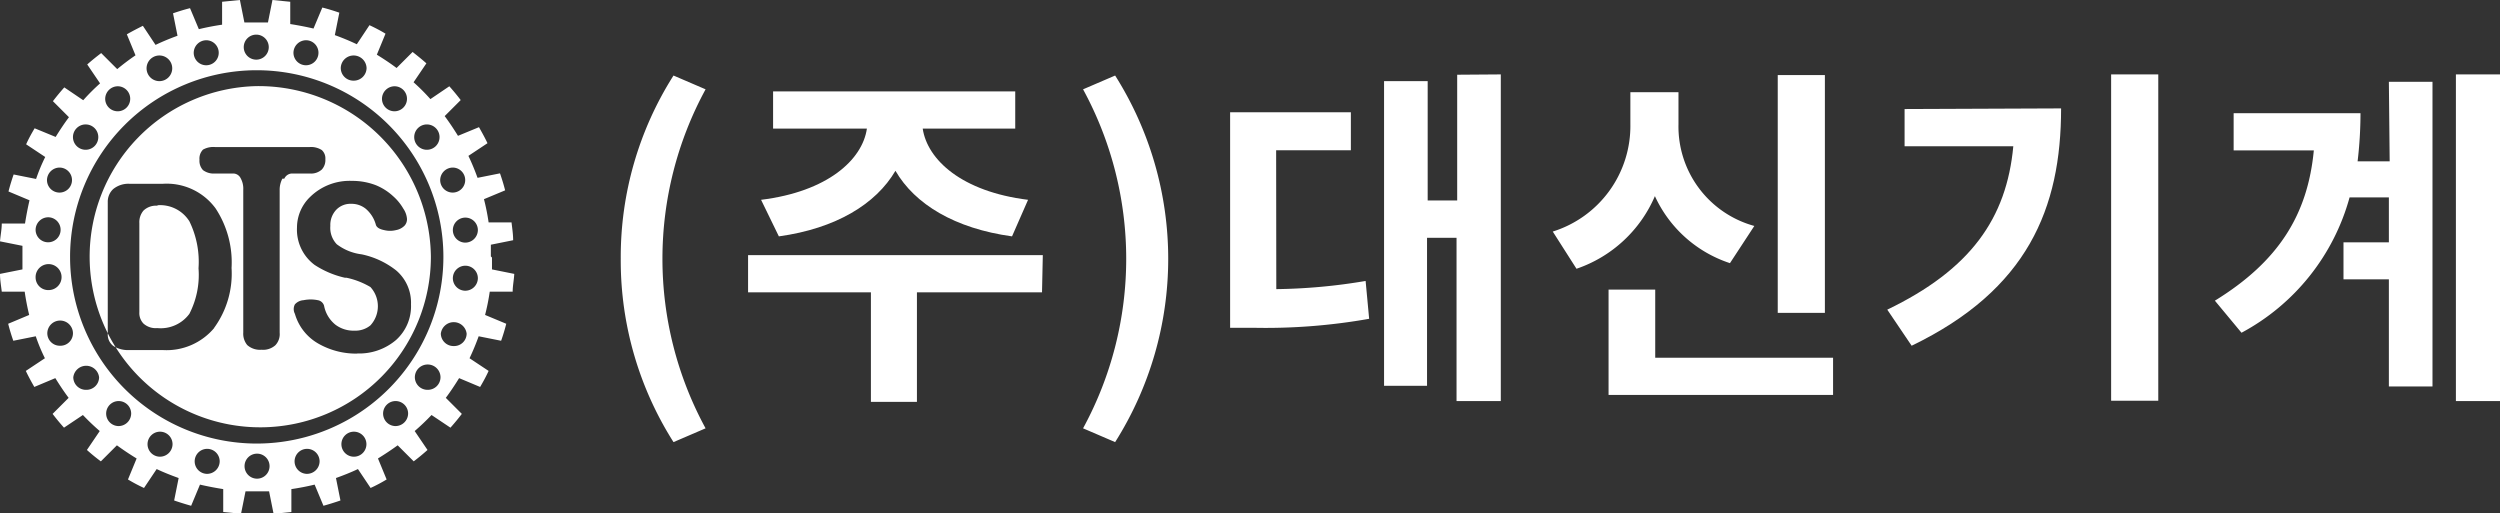 <svg id="레이어_1" data-name="레이어 1" xmlns="http://www.w3.org/2000/svg" viewBox="0 0 155.9 32.02"><rect x="0" y="0" width="155.9" height="32.02" fill="#333333" stroke="none"/><defs><style>.cls-1{fill:#fff;}</style></defs><title>logo_white</title><path class="cls-1" d="M210.4,250.82a21.1,21.1,0,0,1,3.29-11.42l2,.86a22.11,22.11,0,0,0,0,21.14l-2,.86a21.12,21.12,0,0,1-3.29-11.44" transform="translate(-171.69 -234.69)"/><path class="cls-1" d="M219.15,247.15c4.15-.51,6.32-2.5,6.6-4.44H219.9v-2.32H235v2.32h-5.77c.29,1.94,2.43,3.93,6.57,4.44l-1,2.28c-3.56-.49-6.06-2-7.27-4.09-1.22,2.08-3.72,3.6-7.27,4.09Zm17.52,5.77h-7.8v6.83H226v-6.83h-7.66V250.6h18.38Z" transform="translate(-171.69 -234.69)"/><path class="cls-1" d="M239.23,261.4a22.11,22.11,0,0,0,0-21.14l2-.86a21.39,21.39,0,0,1,0,22.86Z" transform="translate(-171.69 -234.69)"/><path class="cls-1" d="M265.28,239.33V259.7h-2.76V249.52h-1.84v9.23H258v-19h2.72v7.44h1.84v-7.84Zm-14,13.39a35.5,35.5,0,0,0,5.57-.51l.22,2.36a36.91,36.91,0,0,1-7.25.56H248.4V241.69h7.53v2.37h-4.66Z" transform="translate(-171.69 -234.69)"/><path class="cls-1" d="M285.49,254.2h-2.94V239.37h2.94ZM286,257v2.32H272v-6.57h2.91V257Zm-6.43-5.9a7.83,7.83,0,0,1-4.68-4.18,8.19,8.19,0,0,1-4.89,4.53l-1.48-2.32a6.9,6.9,0,0,0,4.84-6.69v-2h3v2a6.43,6.43,0,0,0,4.73,6.34Z" transform="translate(-171.69 -234.69)"/><path class="cls-1" d="M306.28,259.68h-2.94V239.33h2.94Zm-6.06-18.23c0,6.23-2.09,11.31-9.32,14.8L289.38,254c5.19-2.5,7.44-5.68,7.86-10.19h-6.78v-2.32Z" transform="translate(-171.69 -234.69)"/><path class="cls-1" d="M327.6,259.7h-2.76V239.33h2.76Zm-6.94-19.91h2.72v19h-2.72v-6.68h-2.83V249.8h2.83V247h-2.45a13.68,13.68,0,0,1-6.74,8.44l-1.66-2c4-2.46,5.79-5.39,6.17-9.37h-5v-2.32h7.91a25.44,25.44,0,0,1-.18,3h2Z" transform="translate(-171.69 -234.69)"/><path class="cls-1" d="M181.52,247.52a1.13,1.13,0,0,0-.88.3,1.11,1.11,0,0,0-.26.78v5.56a.94.94,0,0,0,.26.71,1.14,1.14,0,0,0,.86.28,2.22,2.22,0,0,0,2-.89,5.32,5.32,0,0,0,.57-2.84,5.75,5.75,0,0,0-.57-2.93,2.15,2.15,0,0,0-2-1" transform="translate(-171.69 -234.69)"/><path class="cls-1" d="M194,256.74a4.74,4.74,0,0,1-2.4-.59,3.13,3.13,0,0,1-1.52-1.89.63.63,0,0,1,0-.59.79.79,0,0,1,.54-.26,2.21,2.21,0,0,1,.89,0,.49.49,0,0,1,.39.35,2,2,0,0,0,.71,1.18,1.87,1.87,0,0,0,1.18.37,1.48,1.48,0,0,0,1-.33,1.77,1.77,0,0,0,0-2.39,4.93,4.93,0,0,0-1.49-.58l-.1,0a5.76,5.76,0,0,1-1.89-.8,2.74,2.74,0,0,1-1.1-2.33,2.66,2.66,0,0,1,.82-1.91,3.52,3.52,0,0,1,2.61-1,4.07,4.07,0,0,1,1.49.27,3.61,3.61,0,0,1,1.07.68,3.09,3.09,0,0,1,.64.78,1.31,1.31,0,0,1,.23.64.6.6,0,0,1-.15.42,1,1,0,0,1-.54.28,1.51,1.51,0,0,1-.73,0c-.3-.06-.47-.17-.52-.33a2,2,0,0,0-.63-1,1.41,1.41,0,0,0-.9-.31,1.23,1.23,0,0,0-.95.38,1.38,1.38,0,0,0-.36,1,1.48,1.48,0,0,0,.4,1.14,3.2,3.2,0,0,0,1.55.63,5.19,5.19,0,0,1,2.15,1,2.64,2.64,0,0,1,.93,2.12,2.83,2.83,0,0,1-.93,2.22,3.55,3.55,0,0,1-2.48.84m-4.61-10.9a1.49,1.49,0,0,0-.17.73v8.88a1,1,0,0,1-.27.78,1.14,1.14,0,0,1-.86.28,1.19,1.19,0,0,1-.89-.29,1.11,1.11,0,0,1-.25-.78v-8.91a1.33,1.33,0,0,0-.16-.71.52.52,0,0,0-.47-.3h-1.13a1.12,1.12,0,0,1-.75-.21.85.85,0,0,1-.22-.65.79.79,0,0,1,.22-.63,1.31,1.31,0,0,1,.75-.16H191a1.23,1.23,0,0,1,.76.19.7.7,0,0,1,.22.57.87.87,0,0,1-.22.64,1,1,0,0,1-.76.25h-1.11a.54.54,0,0,0-.47.32m-4.37,9.31a3.88,3.88,0,0,1-3.21,1.38h-2.09a1.72,1.72,0,0,1-1-.26.89.89,0,0,1-.34-.74v-8.24a1.07,1.07,0,0,1,.34-.8,1.5,1.5,0,0,1,1-.33h2.11a3.78,3.78,0,0,1,3.27,1.53,6.12,6.12,0,0,1,1,3.72,5.75,5.75,0,0,1-1.09,3.74m2.65-15.08a10.64,10.64,0,1,0,10.87,10.63,10.75,10.75,0,0,0-10.87-10.63" transform="translate(-171.69 -234.69)"/><path class="cls-1" d="M200.69,249.82a.78.78,0,1,1,.8-.78.79.79,0,0,1-.8.78m0,3a.78.78,0,1,1,.8-.78.79.79,0,0,1-.8.78m-.7,3.45a.79.79,0,0,1-.81-.77.81.81,0,0,1,1.61,0,.78.78,0,0,1-.8.77M198.36,259a.79.79,0,0,1-.8-.78.8.8,0,0,1,1.6,0,.79.79,0,0,1-.8.78m-10.66,3.35a11.64,11.64,0,1,1,11.64-11.65,11.64,11.64,0,0,1-11.64,11.65m8.64-1.09a.78.78,0,1,1,.8-.78.79.79,0,0,1-.8.78m-2.58,1.91a.78.78,0,1,1,0-1.56.78.78,0,1,1,0,1.56m-2.94,1.07a.78.78,0,1,1,.8-.78.79.79,0,0,1-.8.78m-3.1.3h0a.78.78,0,1,1,0-1.56h0a.78.78,0,1,1,0,1.56m-3.13-.3a.78.78,0,1,1,.8-.78.79.79,0,0,1-.8.78m-2.94-1.07a.78.78,0,1,1,.8-.78.79.79,0,0,1-.8.78m-2.58-1.91a.78.78,0,1,1,.8-.78.79.79,0,0,1-.8.78m-2-2.26a.79.79,0,0,1-.81-.78.81.81,0,0,1,1.61,0,.79.79,0,0,1-.8.78m-1.63-2.75a.78.78,0,0,1-.8-.77.8.8,0,0,1,1.6,0,.78.78,0,0,1-.8.77M173.91,252a.81.81,0,1,1,.81.78.79.79,0,0,1-.81-.78m.81-3.76a.78.78,0,1,1-.81.78.79.79,0,0,1,.81-.78m.7-3.1a.78.78,0,1,1-.8.78.79.79,0,0,1,.8-.78m1.63-2.69a.79.79,0,1,1-.81.79.79.79,0,0,1,.81-.79m2-2.38a.78.78,0,1,1-.8.78.79.79,0,0,1,.8-.78m2.58-1.92a.8.8,0,0,1,.8.79.8.8,0,1,1-.8-.79m2.94-.95a.78.78,0,1,1-.8.78.79.79,0,0,1,.8-.78m3.1-.35h0a.78.78,0,1,1,0,1.56h0a.78.78,0,1,1,0-1.56m3.13.35a.78.78,0,1,1-.81.78.79.79,0,0,1,.81-.78m2.94.95a.81.81,0,0,1,.81.79.8.8,0,0,1-.81.78.79.79,0,0,1-.8-.78.8.8,0,0,1,.8-.79m2.58,1.92a.78.78,0,1,1-.81.78.79.79,0,0,1,.81-.78m2,2.38a.79.79,0,1,1-.8.79.79.79,0,0,1,.8-.79m1.63,2.69a.78.78,0,1,1-.81.78.79.79,0,0,1,.81-.78m2.35,5.54c0-.24,0-.49,0-.73l1.39-.28c0-.37-.06-.75-.1-1.11h-1.43a13.77,13.77,0,0,0-.29-1.45l1.32-.55c-.09-.36-.2-.71-.32-1.06l-1.4.28c-.17-.47-.36-.93-.57-1.37l1.19-.79c-.16-.34-.34-.66-.53-1l-1.31.54c-.26-.42-.53-.83-.83-1.23l1-1c-.22-.29-.46-.58-.71-.86l-1.18.8a13,13,0,0,0-1.05-1.05l.8-1.18c-.28-.25-.57-.48-.86-.71l-1,1c-.4-.3-.81-.57-1.23-.83l.54-1.31c-.31-.19-.64-.36-1-.53l-.79,1.19c-.44-.21-.9-.4-1.37-.57l.28-1.4c-.35-.12-.7-.23-1.06-.32l-.55,1.31c-.47-.11-1-.21-1.45-.28V234.8l-1.11-.11-.28,1.4-.74,0-.73,0-.28-1.4-1.11.11v1.43c-.49.07-1,.17-1.45.28l-.55-1.31c-.36.09-.71.2-1.06.32l.28,1.4c-.47.17-.93.36-1.37.57l-.79-1.19c-.34.17-.67.34-1,.53l.54,1.31A14.71,14.71,0,0,0,179,239l-1-1c-.3.23-.59.46-.87.71l.8,1.18a13,13,0,0,0-1.05,1.05l-1.18-.8c-.25.28-.49.57-.71.86l1,1c-.3.4-.57.81-.83,1.23l-1.31-.54c-.19.32-.37.64-.53,1l1.19.79a11,11,0,0,0-.57,1.37l-1.4-.28c-.12.35-.23.7-.32,1.06l1.31.55c-.11.47-.21,1-.28,1.45H171.8c0,.36-.08.74-.11,1.11l1.4.28c0,.24,0,.49,0,.73s0,.5,0,.74l-1.4.28c0,.38.07.75.11,1.11h1.43c.07.49.17,1,.28,1.45l-1.31.55c.09.36.2.72.32,1.06l1.4-.28a11,11,0,0,0,.57,1.37l-1.19.79c.16.34.34.67.53,1l1.31-.55c.26.42.53.83.83,1.23l-1,1c.22.29.46.58.71.86l1.18-.79a14.73,14.73,0,0,0,1.05,1l-.8,1.18c.28.25.57.49.87.71l1-1c.4.29.8.56,1.23.82l-.54,1.31a10.18,10.18,0,0,0,1,.53l.79-1.18c.44.21.9.39,1.37.56l-.28,1.4c.35.12.7.23,1.06.33l.55-1.32c.47.11,1,.21,1.45.28v1.43l1.11.11.28-1.4.73,0,.74,0,.28,1.4,1.11-.11v-1.43c.49-.07,1-.17,1.45-.28l.55,1.32c.36-.1.71-.21,1.06-.33l-.28-1.4c.47-.17.93-.35,1.37-.56l.79,1.18a10.18,10.18,0,0,0,1-.53l-.54-1.31c.42-.26.83-.53,1.23-.82l1,1c.29-.22.58-.46.86-.71l-.8-1.18a14.73,14.73,0,0,0,1.05-1l1.18.79c.25-.28.49-.57.71-.86l-1-1c.3-.4.57-.81.83-1.23l1.31.55c.19-.32.37-.65.53-1l-1.19-.79c.21-.44.4-.9.57-1.37l1.4.28c.12-.34.23-.7.32-1.06l-1.32-.55a13.77,13.77,0,0,0,.29-1.45h1.43c0-.36.08-.73.1-1.11l-1.39-.28c0-.24,0-.49,0-.74" transform="translate(-171.69 -234.69)"/></svg>
